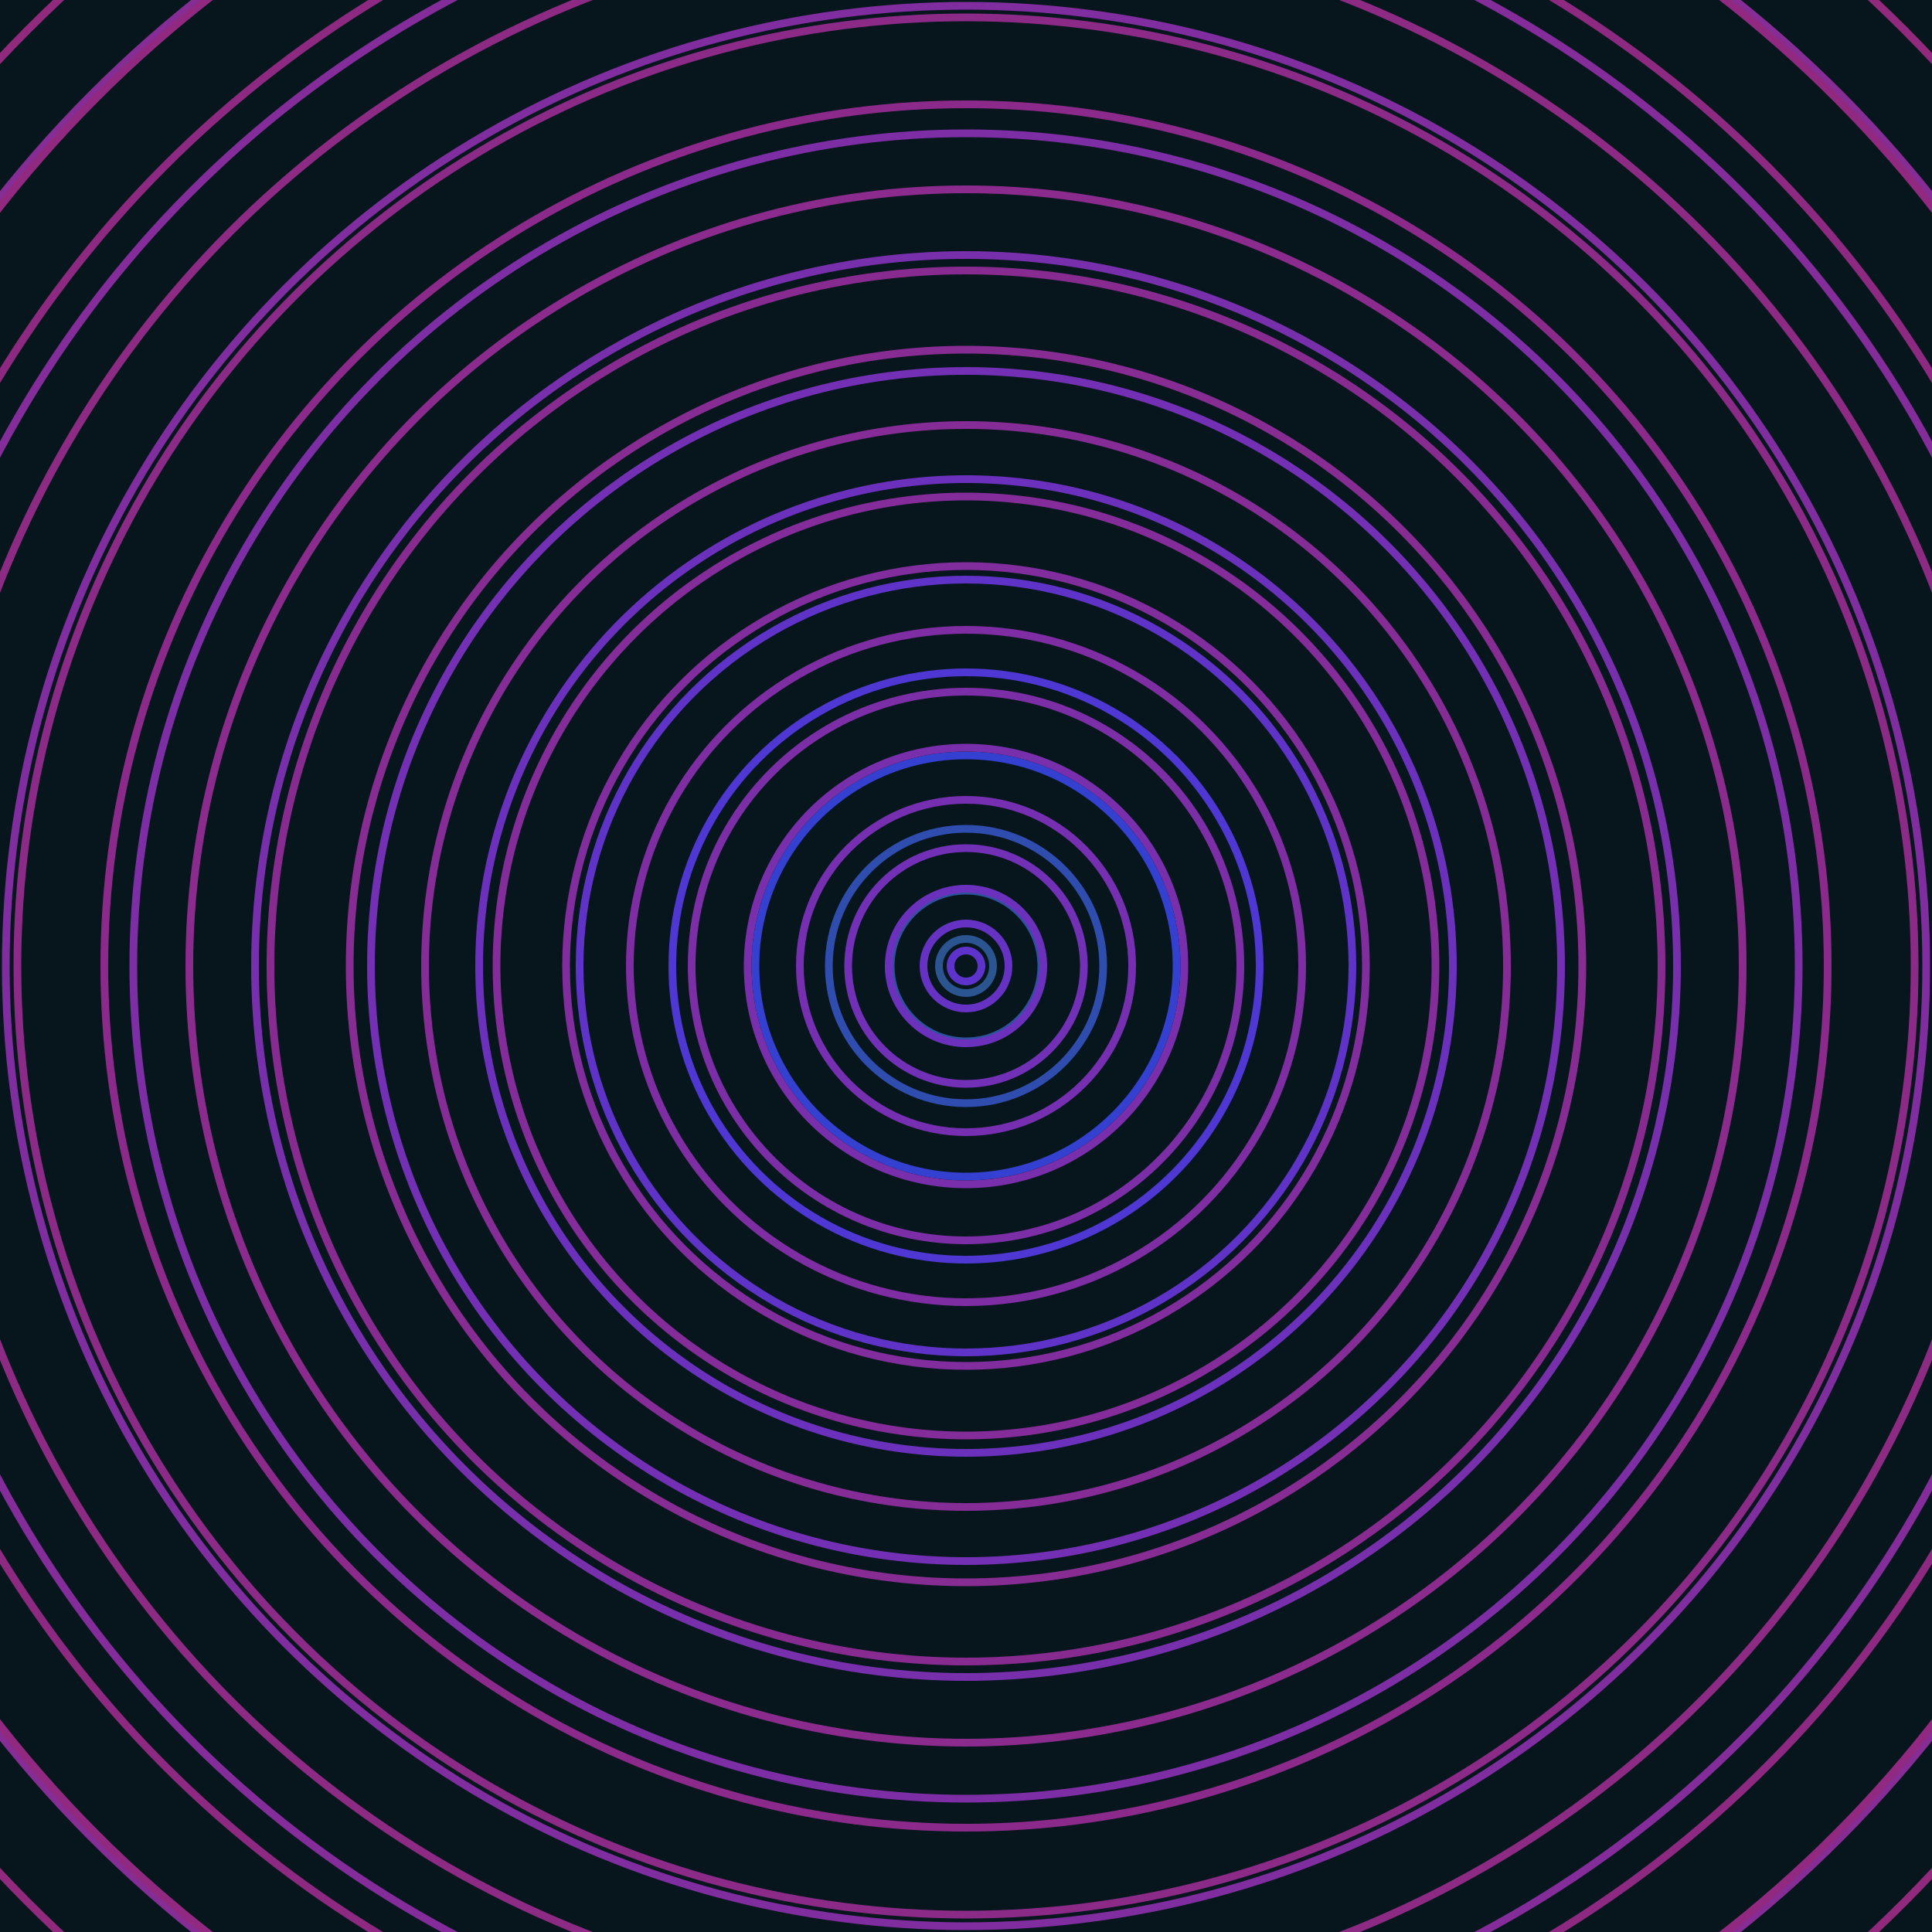 <svg xmlns="http://www.w3.org/2000/svg" xmlns:xlink="http://www.w3.org/1999/xlink" version="1.1" viewBox="-0 -0 1 1" width="500" height="500"><rect x="0" y="0" width="1" height="1" fill="#07151d"></rect><rect x="0" y="0" width="1" height="1" fill="#07151d"></rect><g><g><circle cx="0.5" cy="0.5" r="0.014" stroke="#2b5591" fill="none" stroke-width="0.004"><animate data-id="a0" attributeName="stroke" begin="indefinate" dur="0.1s" from="#d896ff" to="#2b5591"></animate></circle><circle cx="0.5" cy="0.5" r="0.039" stroke="#2c529d" fill="none" stroke-width="0.004"><animate data-id="a1" attributeName="stroke" begin="indefinate" dur="0.1s" from="#d896ff" to="#2b5591"></animate></circle><circle cx="0.5" cy="0.5" r="0.071" stroke="#2f4daf" fill="none" stroke-width="0.004"><animate data-id="a2" attributeName="stroke" begin="indefinate" dur="0.1s" from="#d896ff" to="#2b5591"></animate></circle><circle cx="0.5" cy="0.5" r="0.109" stroke="#3440d0" fill="none" stroke-width="0.004"><animate data-id="a3" attributeName="stroke" begin="indefinate" dur="0.1s" from="#d896ff" to="#2b5591"></animate></circle><circle cx="0.5" cy="0.5" r="0.152" stroke="#4e37d2" fill="none" stroke-width="0.004"><animate data-id="a4" attributeName="stroke" begin="indefinate" dur="0.1s" from="#d896ff" to="#2b5591"></animate></circle><circle cx="0.5" cy="0.5" r="0.2" stroke="#6033c8" fill="none" stroke-width="0.004"><animate data-id="a5" attributeName="stroke" begin="indefinate" dur="0.1s" from="#d896ff" to="#2b5591"></animate></circle><circle cx="0.5" cy="0.5" r="0.252" stroke="#6b31bd" fill="none" stroke-width="0.004"><animate data-id="a6" attributeName="stroke" begin="indefinate" dur="0.1s" from="#d896ff" to="#2b5591"></animate></circle><circle cx="0.5" cy="0.5" r="0.308" stroke="#7330b4" fill="none" stroke-width="0.004"><animate data-id="a7" attributeName="stroke" begin="indefinate" dur="0.1s" from="#d896ff" to="#2b5591"></animate></circle><circle cx="0.5" cy="0.5" r="0.368" stroke="#782fac" fill="none" stroke-width="0.004"><animate data-id="a8" attributeName="stroke" begin="indefinate" dur="0.1s" from="#d896ff" to="#2b5591"></animate></circle><circle cx="0.5" cy="0.5" r="0.431" stroke="#7d2ea5" fill="none" stroke-width="0.004"><animate data-id="a9" attributeName="stroke" begin="indefinate" dur="0.1s" from="#d896ff" to="#2b5591"></animate></circle><circle cx="0.5" cy="0.5" r="0.497" stroke="#802d9f" fill="none" stroke-width="0.004"><animate data-id="a10" attributeName="stroke" begin="indefinate" dur="0.1s" from="#d896ff" to="#2b5591"></animate></circle><circle cx="0.5" cy="0.5" r="0.567" stroke="#832c9a" fill="none" stroke-width="0.004"><animate data-id="a11" attributeName="stroke" begin="indefinate" dur="0.1s" from="#d896ff" to="#2b5591"></animate></circle><circle cx="0.5" cy="0.5" r="0.639" stroke="#862c95" fill="none" stroke-width="0.004"><animate data-id="a12" attributeName="stroke" begin="indefinate" dur="0.1s" from="#d896ff" to="#2b5591"></animate></circle><circle cx="0.5" cy="0.5" r="0.714" stroke="#882b90" fill="none" stroke-width="0.004"><animate data-id="a13" attributeName="stroke" begin="indefinate" dur="0.1s" from="#d896ff" to="#2b5591"></animate></circle><circle cx="0.5" cy="0.5" r="0.792" stroke="#8a2b8b" fill="none" stroke-width="0.004"><animate data-id="a14" attributeName="stroke" begin="indefinate" dur="0.1s" from="#d896ff" to="#2b5591"></animate></circle><animateTransform attributeName="transform" attributeType="XML" type="translate" values="0.003 0; 0.003 0;" keyTimes="0; 1" dur="0s" repeatCount="1"></animateTransform></g></g><g><g><circle cx="0.5" cy="0.5" r="0.008" stroke="#5d33cb" fill="none" stroke-width="0.004"><animate data-id="b0" attributeName="stroke" begin="indefinate" dur="0.1s" from="#d896ff" to="#5e25de"></animate></circle><circle cx="0.5" cy="0.5" r="0.022" stroke="#6532c3" fill="none" stroke-width="0.004"><animate data-id="b1" attributeName="stroke" begin="indefinate" dur="0.1s" from="#d896ff" to="#5e25de"></animate></circle><circle cx="0.5" cy="0.5" r="0.04" stroke="#6c31bc" fill="none" stroke-width="0.004"><animate data-id="b2" attributeName="stroke" begin="indefinate" dur="0.1s" from="#d896ff" to="#5e25de"></animate></circle><circle cx="0.5" cy="0.5" r="0.061" stroke="#7130b5" fill="none" stroke-width="0.004"><animate data-id="b3" attributeName="stroke" begin="indefinate" dur="0.1s" from="#d896ff" to="#5e25de"></animate></circle><circle cx="0.5" cy="0.5" r="0.086" stroke="#762fb0" fill="none" stroke-width="0.004"><animate data-id="b4" attributeName="stroke" begin="indefinate" dur="0.1s" from="#d896ff" to="#5e25de"></animate></circle><circle cx="0.5" cy="0.5" r="0.113" stroke="#792fab" fill="none" stroke-width="0.004"><animate data-id="b5" attributeName="stroke" begin="indefinate" dur="0.1s" from="#d896ff" to="#5e25de"></animate></circle><circle cx="0.5" cy="0.5" r="0.142" stroke="#7c2ea6" fill="none" stroke-width="0.004"><animate data-id="b6" attributeName="stroke" begin="indefinate" dur="0.1s" from="#d896ff" to="#5e25de"></animate></circle><circle cx="0.5" cy="0.5" r="0.174" stroke="#7f2da2" fill="none" stroke-width="0.004"><animate data-id="b7" attributeName="stroke" begin="indefinate" dur="0.1s" from="#d896ff" to="#5e25de"></animate></circle><circle cx="0.5" cy="0.5" r="0.207" stroke="#812d9e" fill="none" stroke-width="0.004"><animate data-id="b8" attributeName="stroke" begin="indefinate" dur="0.1s" from="#d896ff" to="#5e25de"></animate></circle><circle cx="0.5" cy="0.5" r="0.243" stroke="#832c9a" fill="none" stroke-width="0.004"><animate data-id="b9" attributeName="stroke" begin="indefinate" dur="0.1s" from="#d896ff" to="#5e25de"></animate></circle><circle cx="0.5" cy="0.5" r="0.28" stroke="#852c97" fill="none" stroke-width="0.004"><animate data-id="b10" attributeName="stroke" begin="indefinate" dur="0.1s" from="#d896ff" to="#5e25de"></animate></circle><circle cx="0.5" cy="0.5" r="0.319" stroke="#872c93" fill="none" stroke-width="0.004"><animate data-id="b11" attributeName="stroke" begin="indefinate" dur="0.1s" from="#d896ff" to="#5e25de"></animate></circle><circle cx="0.5" cy="0.5" r="0.36" stroke="#882b90" fill="none" stroke-width="0.004"><animate data-id="b12" attributeName="stroke" begin="indefinate" dur="0.1s" from="#d896ff" to="#5e25de"></animate></circle><circle cx="0.5" cy="0.5" r="0.402" stroke="#8a2b8d" fill="none" stroke-width="0.004"><animate data-id="b13" attributeName="stroke" begin="indefinate" dur="0.1s" from="#d896ff" to="#5e25de"></animate></circle><circle cx="0.5" cy="0.5" r="0.446" stroke="#8b2a8a" fill="none" stroke-width="0.004"><animate data-id="b14" attributeName="stroke" begin="indefinate" dur="0.1s" from="#d896ff" to="#5e25de"></animate></circle><circle cx="0.5" cy="0.5" r="0.491" stroke="#8c2a87" fill="none" stroke-width="0.004"><animate data-id="b15" attributeName="stroke" begin="indefinate" dur="0.1s" from="#d896ff" to="#5e25de"></animate></circle><circle cx="0.5" cy="0.5" r="0.538" stroke="#8d2a84" fill="none" stroke-width="0.004"><animate data-id="b16" attributeName="stroke" begin="indefinate" dur="0.1s" from="#d896ff" to="#5e25de"></animate></circle><circle cx="0.5" cy="0.5" r="0.586" stroke="#8e2982" fill="none" stroke-width="0.004"><animate data-id="b17" attributeName="stroke" begin="indefinate" dur="0.1s" from="#d896ff" to="#5e25de"></animate></circle><circle cx="0.5" cy="0.5" r="0.636" stroke="#90297f" fill="none" stroke-width="0.004"><animate data-id="b18" attributeName="stroke" begin="indefinate" dur="0.1s" from="#d896ff" to="#5e25de"></animate></circle><circle cx="0.5" cy="0.5" r="0.686" stroke="#91297c" fill="none" stroke-width="0.004"><animate data-id="b19" attributeName="stroke" begin="indefinate" dur="0.1s" from="#d896ff" to="#5e25de"></animate></circle><circle cx="0.5" cy="0.5" r="0.739" stroke="#912979" fill="none" stroke-width="0.004"><animate data-id="b20" attributeName="stroke" begin="indefinate" dur="0.1s" from="#d896ff" to="#5e25de"></animate></circle><circle cx="0.5" cy="0.5" r="0.792" stroke="#922877" fill="none" stroke-width="0.004"><animate data-id="b21" attributeName="stroke" begin="indefinate" dur="0.1s" from="#d896ff" to="#5e25de"></animate></circle><animateTransform attributeName="transform" attributeType="XML" type="translate" values="-0.003 0; -0.003 0;" keyTimes="0; 1" dur="0s" repeatCount="1"></animateTransform></g></g></svg>